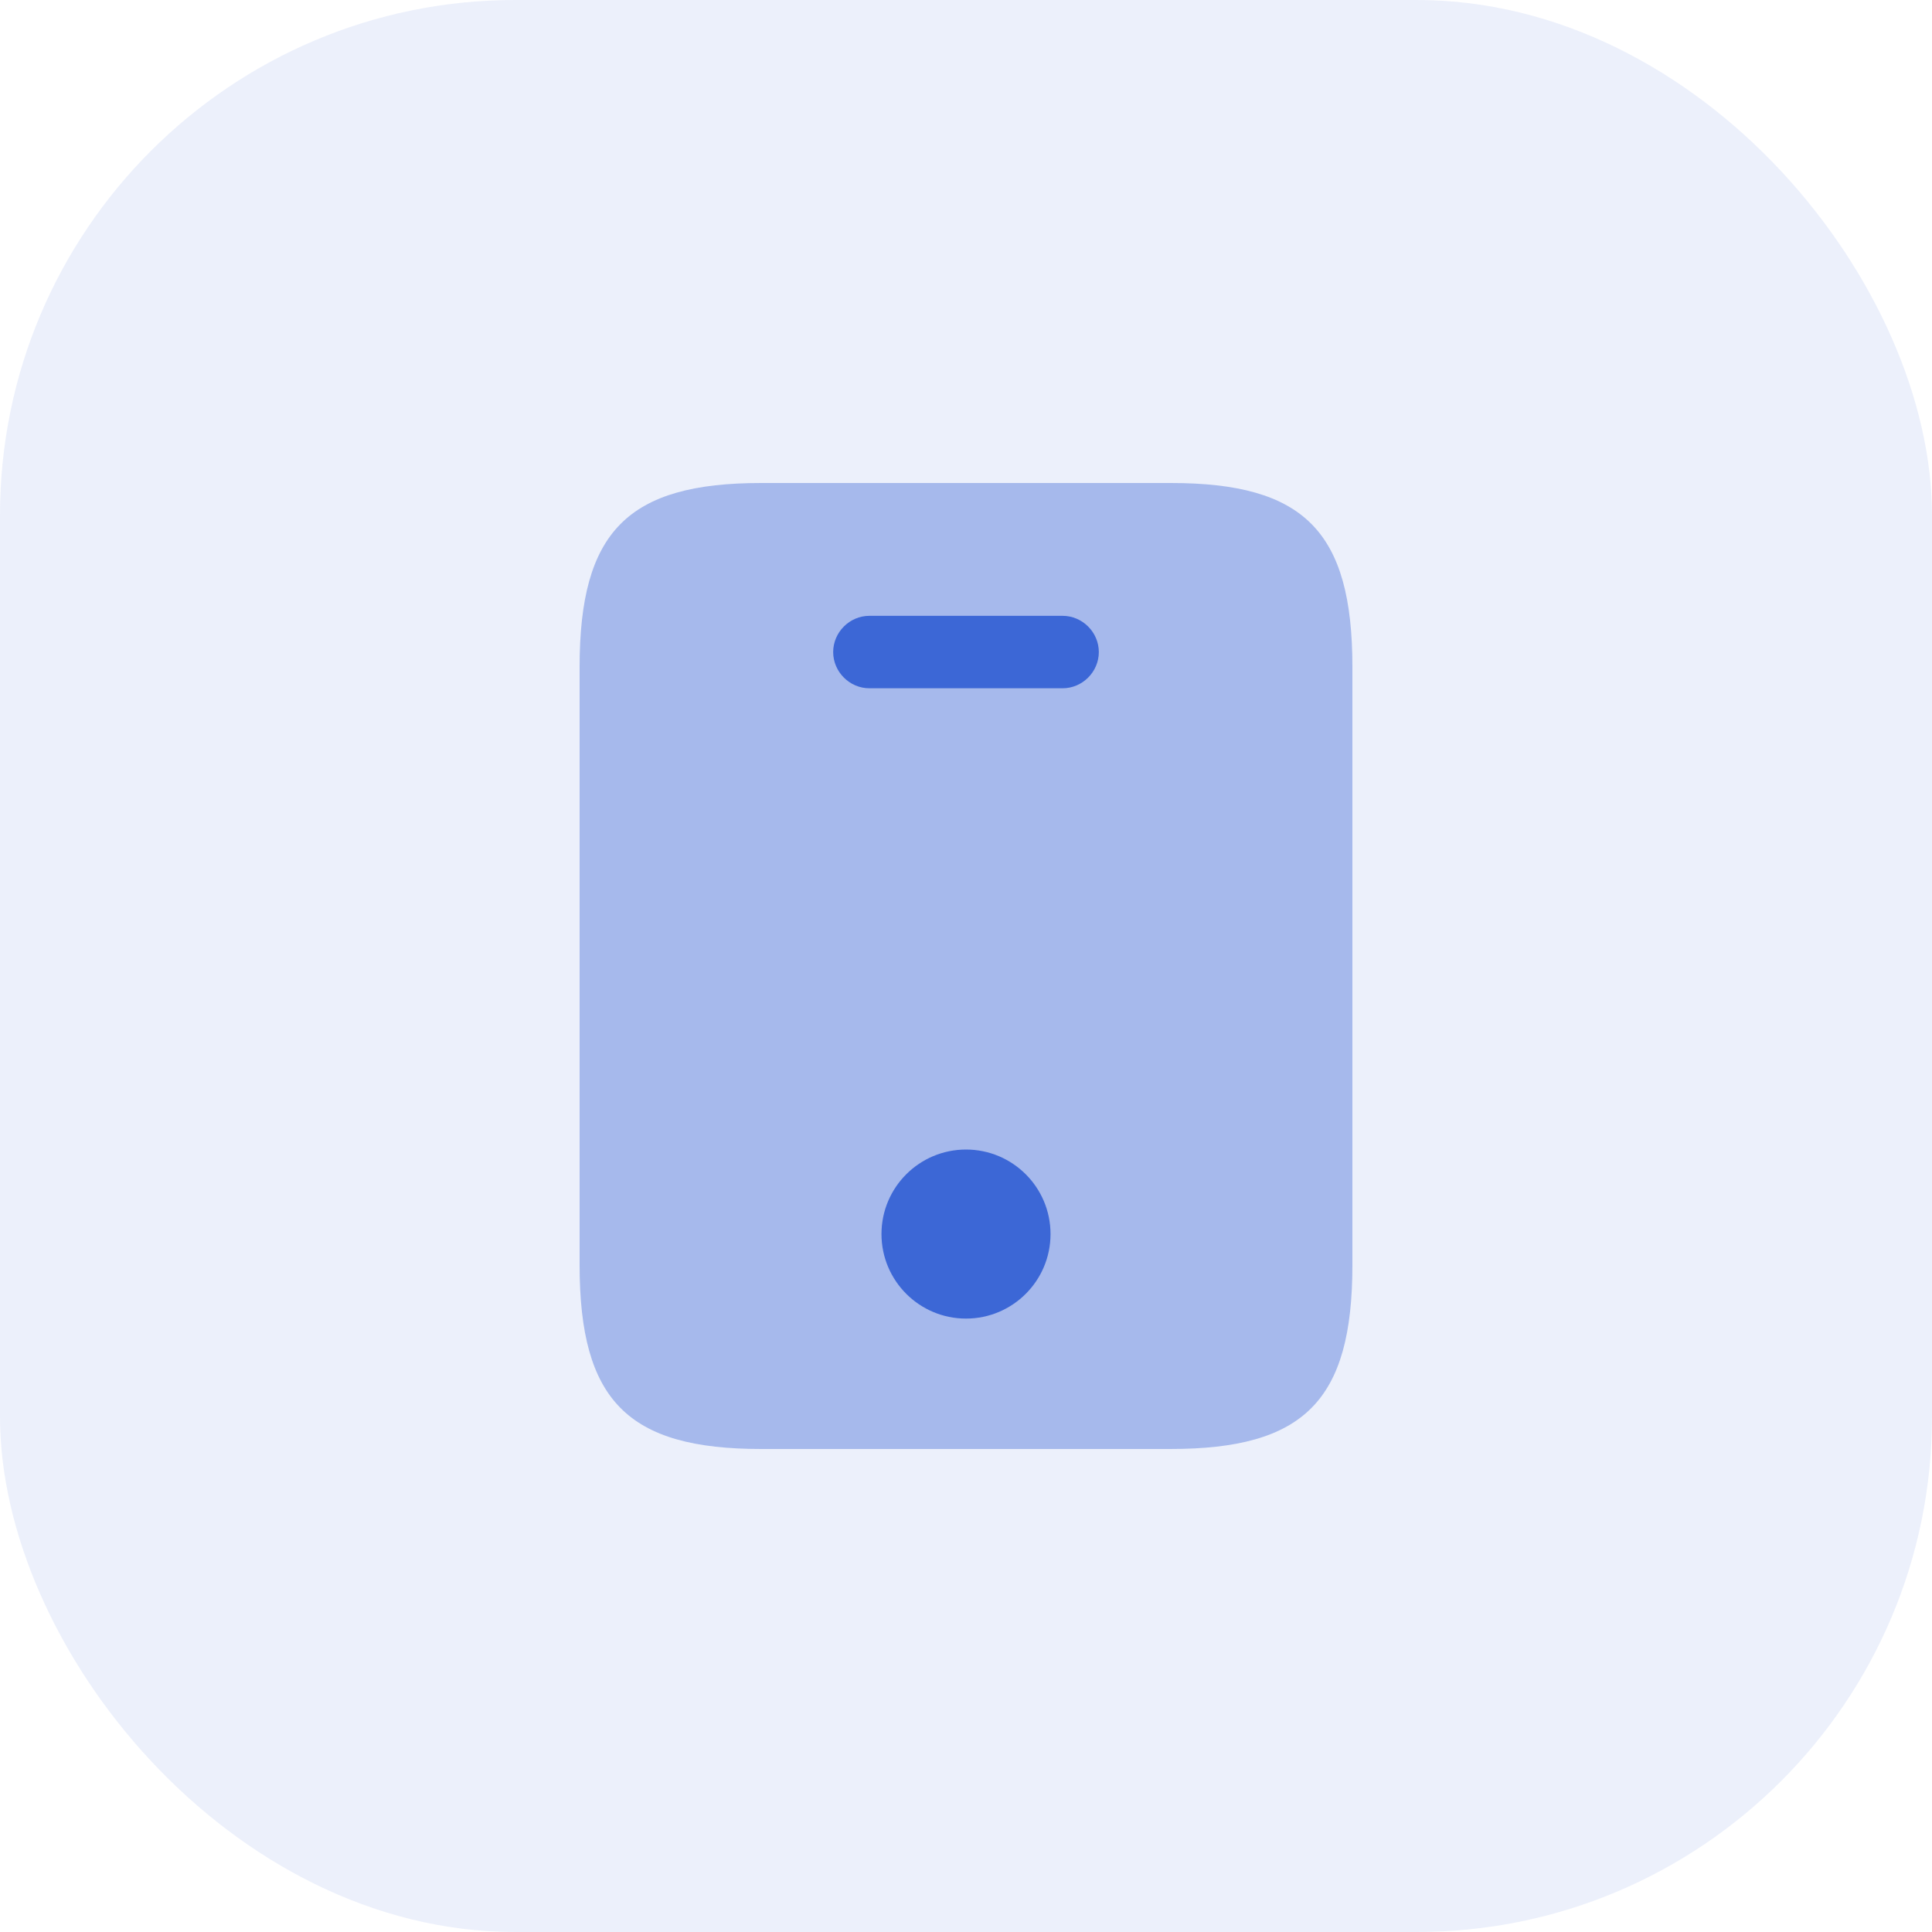 <?xml version="1.0" encoding="UTF-8"?> <svg xmlns="http://www.w3.org/2000/svg" width="40" height="40" viewBox="0 0 40 40" fill="none"><rect width="40" height="40" rx="10.667" fill="#3C67D6" fill-opacity="0.1"></rect><path opacity="0.4" d="M24.24 10H15.76C13 10 12 11 12 13.81V26.19C12 29 13 30 15.76 30H24.23C27 30 28 29 28 26.19V13.81C28 11 27 10 24.24 10Z" fill="#3C67D6"></path><path d="M22 14.25H18C17.59 14.25 17.25 13.91 17.25 13.5C17.25 13.09 17.59 12.75 18 12.75H22C22.41 12.75 22.75 13.09 22.75 13.5C22.75 13.91 22.41 14.25 22 14.25Z" fill="#3C67D6"></path><path d="M20 27.3C20.966 27.3 21.75 26.516 21.75 25.55C21.75 24.583 20.966 23.8 20 23.8C19.034 23.8 18.25 24.583 18.25 25.55C18.25 26.516 19.034 27.3 20 27.3Z" fill="#3C67D6"></path></svg> 